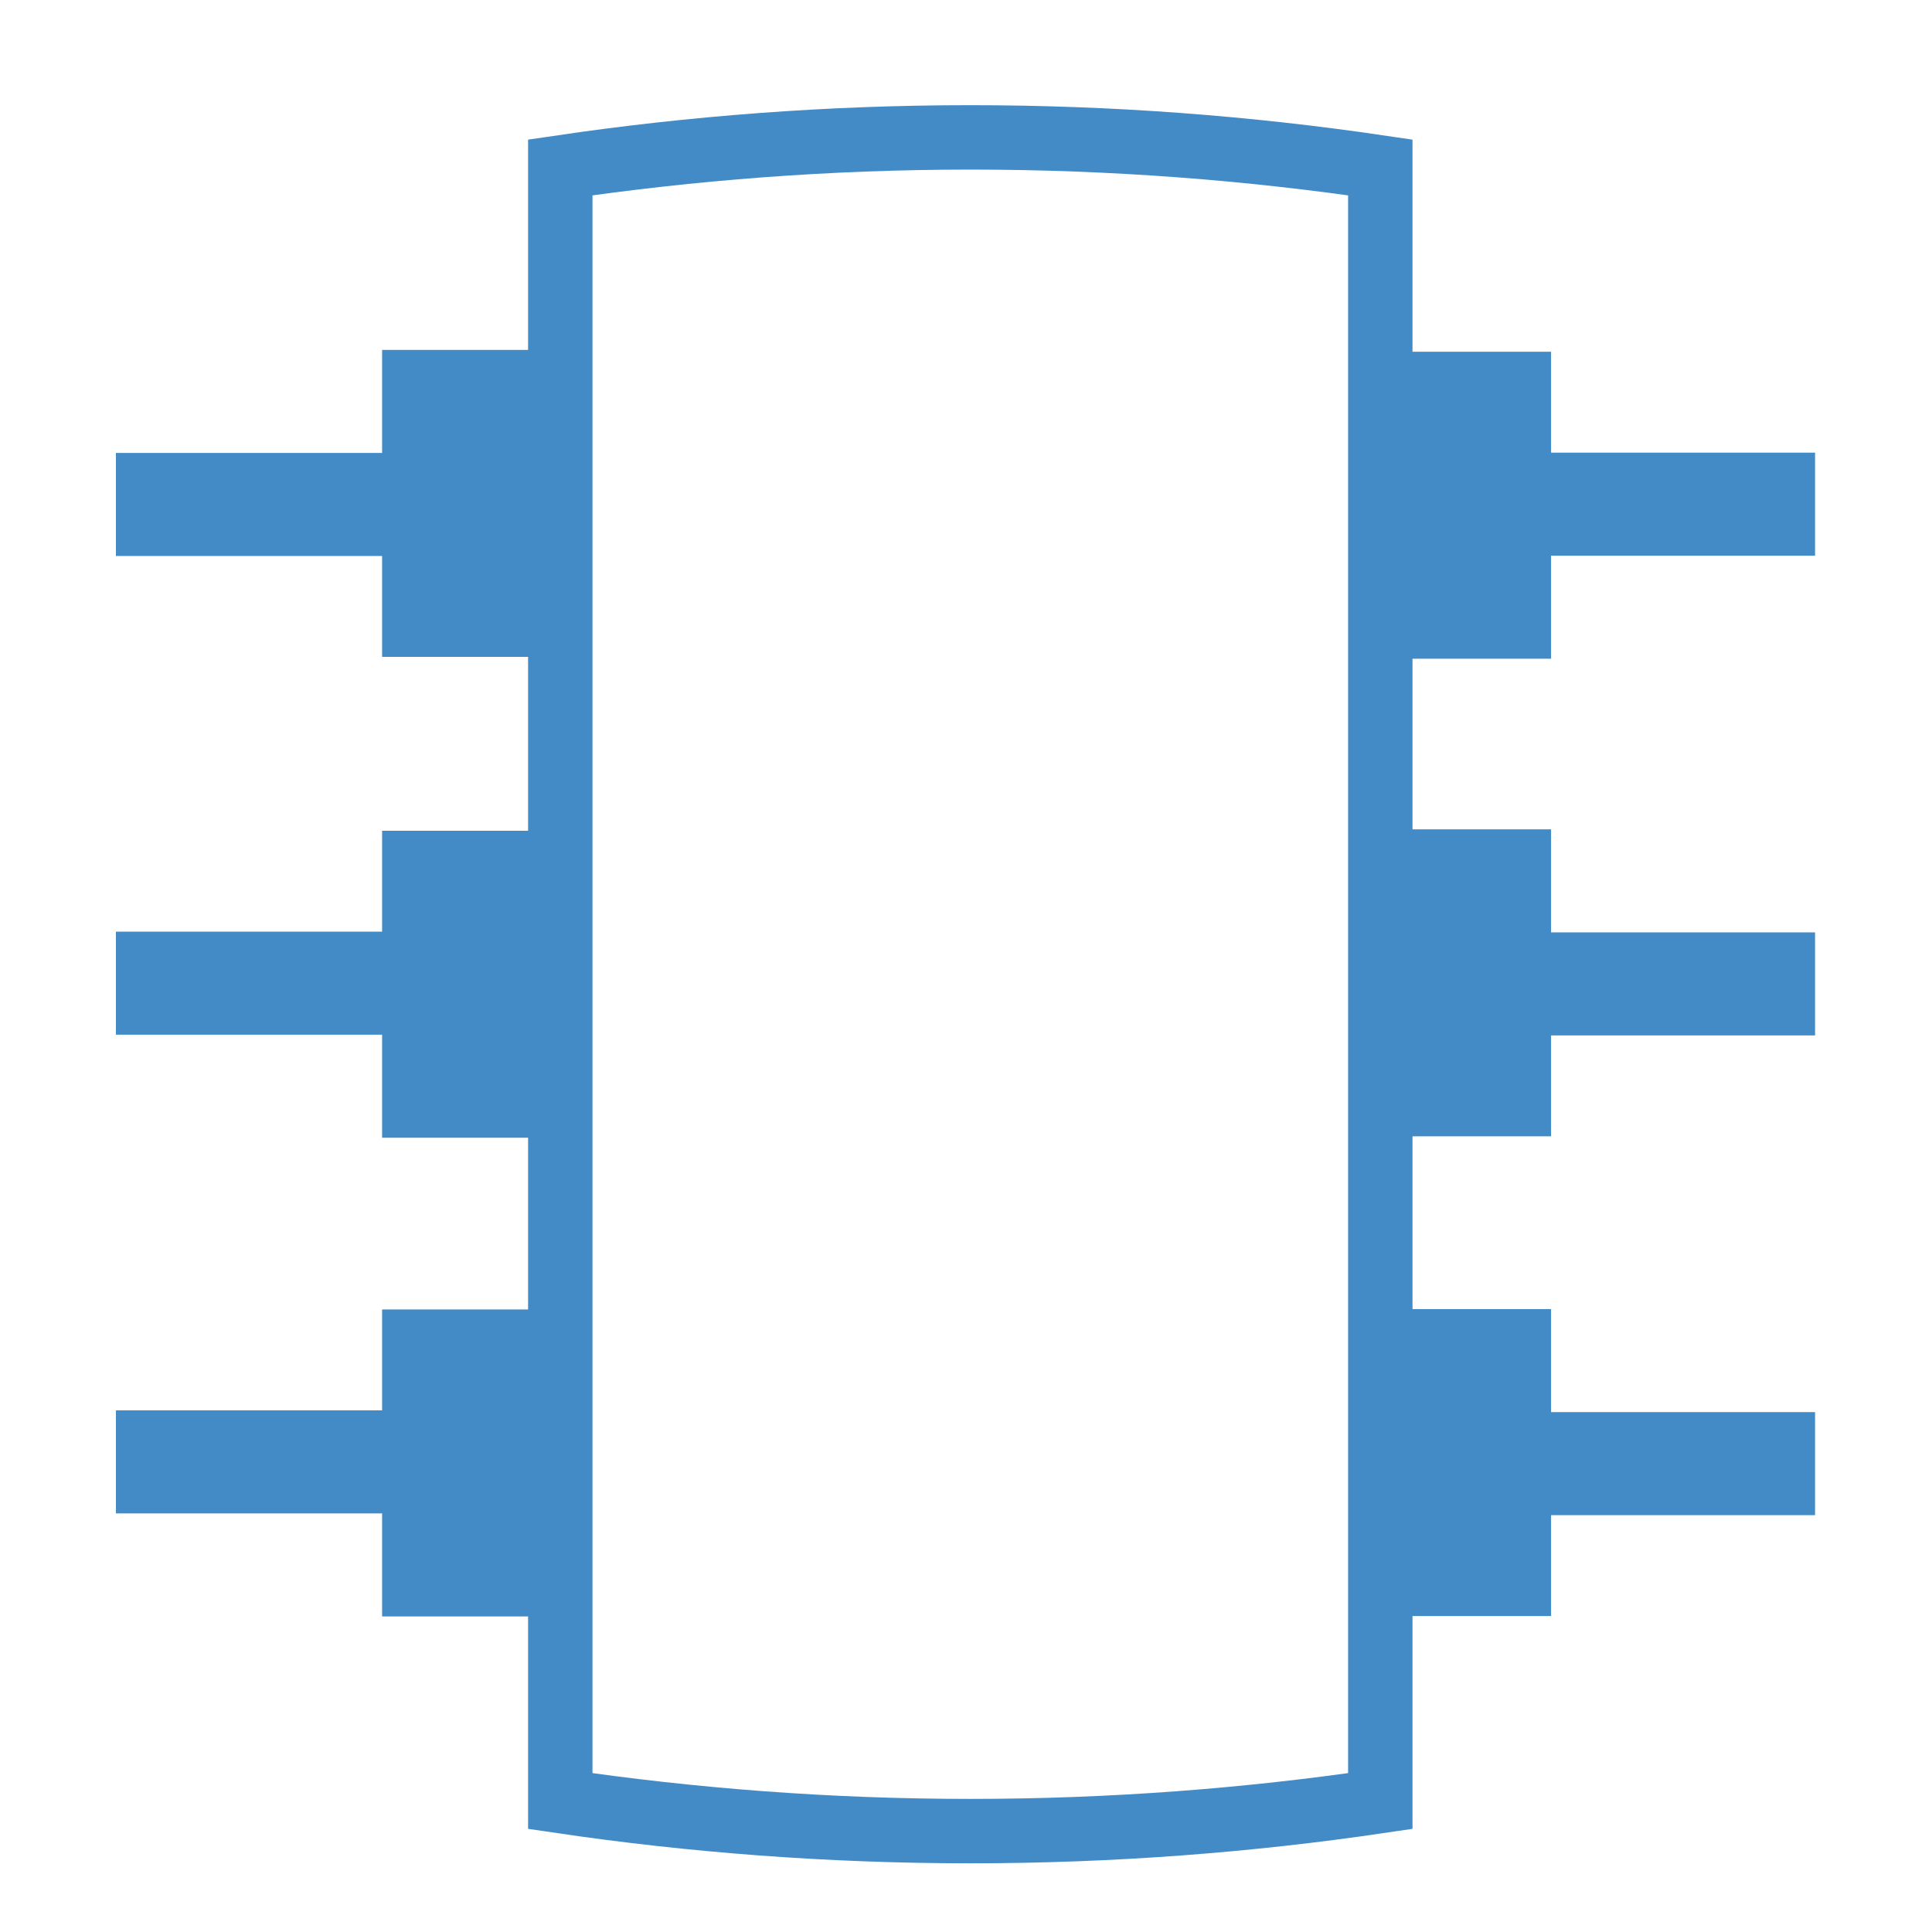 <?xml version="1.0" encoding="utf-8"?>
<!-- Generator: Adobe Illustrator 20.0.0, SVG Export Plug-In . SVG Version: 6.00 Build 0)  -->
<svg version="1.1" id="Layer_1" xmlns="http://www.w3.org/2000/svg" xmlns:xlink="http://www.w3.org/1999/xlink" x="0px" y="0px"
	 viewBox="0 0 90 90" style="enable-background:new 0 0 90 90;" xml:space="preserve">
<style type="text/css">
	.st0{fill:none;stroke:#428BC7;stroke-width:3;stroke-miterlimit:10;}
	.st1{fill:#428BC7;}
</style>
<path class="st0" d="M26.1,83.9c6.1,0.9,12.5,1.4,19.1,1.4s13-0.5,19.1-1.4V7.8c-6.1-0.9-12.5-1.4-19.1-1.4s-13,0.5-19.1,1.4V83.9z"
	/>
<g>
	<g>
		<rect x="17.8" y="16.3" class="st1" width="8.2" height="14.3"/>
		<rect x="5.4" y="21.1" class="st1" width="19.3" height="4.8"/>
	</g>
	<g>
		<rect x="17.8" y="61" class="st1" width="8.2" height="14.3"/>
		<rect x="5.4" y="65.7" class="st1" width="19.3" height="4.8"/>
	</g>
	<g>
		<rect x="17.8" y="38.7" class="st1" width="8.2" height="14.3"/>
		<rect x="5.4" y="43.4" class="st1" width="19.3" height="4.8"/>
	</g>
</g>
<g>
	<g>
		
			<rect x="64" y="16.3" transform="matrix(-1 -4.491841e-11 4.491841e-11 -1 136.255 46.986)" class="st1" width="8.2" height="14.3"/>
		
			<rect x="65.3" y="21.1" transform="matrix(-1 -4.487711e-11 4.487711e-11 -1 149.852 46.986)" class="st1" width="19.3" height="4.8"/>
	</g>
	<g>
		
			<rect x="64" y="61" transform="matrix(-1 -4.480695e-11 4.480695e-11 -1 136.255 136.282)" class="st1" width="8.2" height="14.3"/>
		
			<rect x="65.3" y="65.7" transform="matrix(-1 -4.487711e-11 4.487711e-11 -1 149.852 136.282)" class="st1" width="19.3" height="4.8"/>
	</g>
	<g>
		
			<rect x="64" y="38.7" transform="matrix(-1 -4.480695e-11 4.480695e-11 -1 136.255 91.634)" class="st1" width="8.2" height="14.3"/>
		
			<rect x="65.3" y="43.4" transform="matrix(-1 -4.487711e-11 4.487711e-11 -1 149.852 91.634)" class="st1" width="19.3" height="4.8"/>
	</g>
</g>
</svg>
